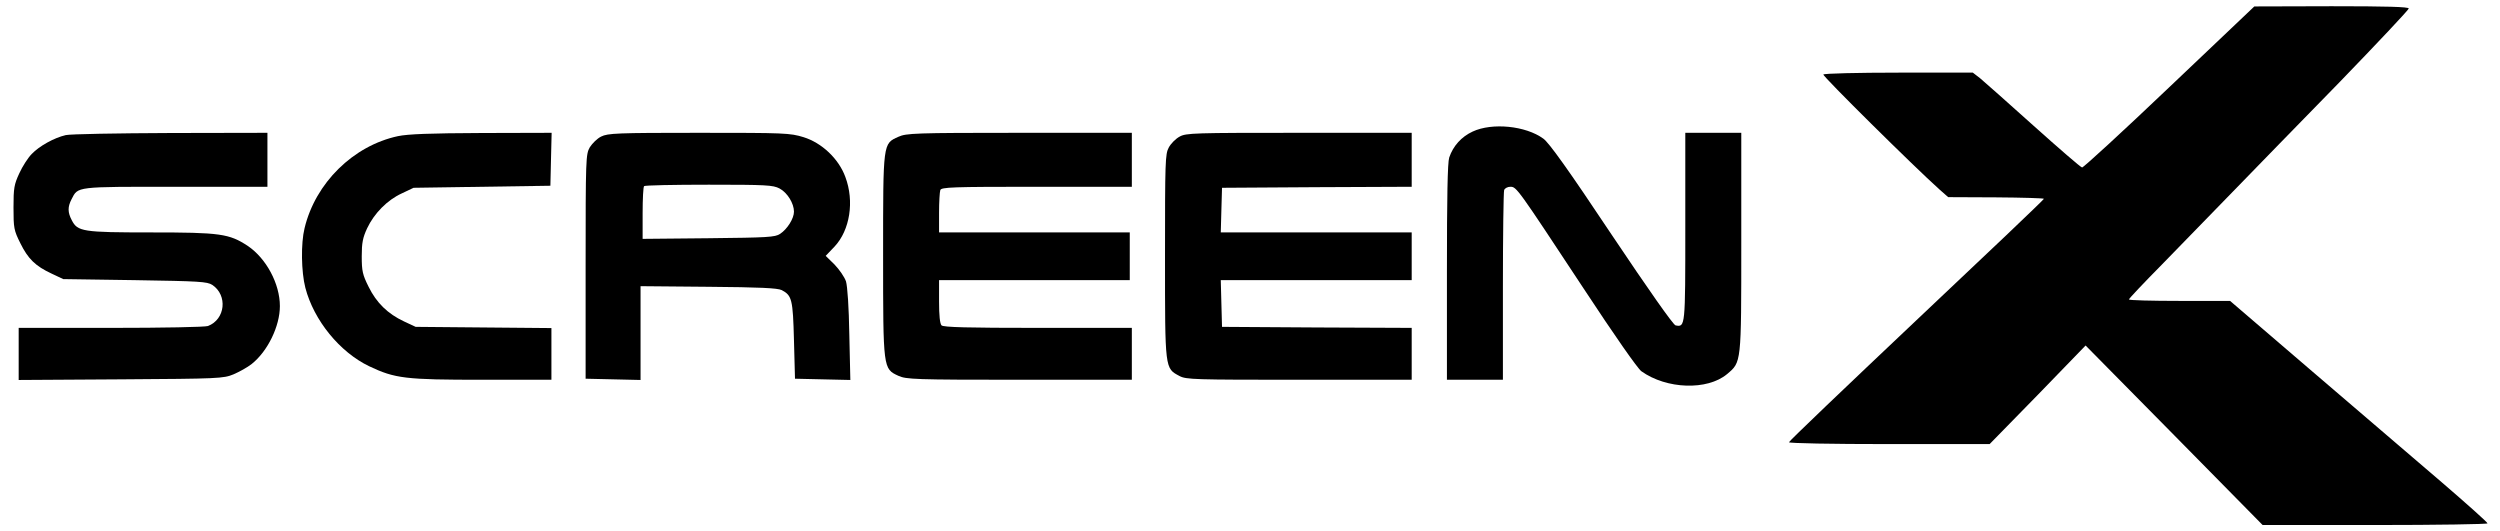 <?xml version="1.0" encoding="UTF-8"?>
<svg xmlns="http://www.w3.org/2000/svg" xmlns:xlink="http://www.w3.org/1999/xlink" width="400px" height="85px" viewBox="0 0 398 85" version="1.1">
<g id="surface1">
<path style=" stroke:none;fill-rule:nonzero;fill:rgb(0%,0%,0%);fill-opacity:1;" d="M 346.094 13.945 C 338.633 21.051 332.328 26.828 332.133 26.797 C 331.898 26.762 328.418 23.742 324.336 20.086 C 320.289 16.438 316.441 13.047 315.812 12.516 L 314.652 11.621 L 302.777 11.621 C 296.246 11.621 290.84 11.754 290.738 11.922 C 290.574 12.152 305.199 26.629 309.312 30.312 L 310.707 31.543 L 318.367 31.578 C 322.578 31.609 326.027 31.711 326.027 31.809 C 326.027 31.941 316.84 40.672 305.629 51.234 C 294.422 61.824 285.234 70.59 285.234 70.758 C 285.234 70.922 291.867 71.055 301.285 71.055 L 317.34 71.055 L 325.035 63.188 L 332.695 55.281 L 346.855 69.625 L 361.02 84.004 L 379.027 84.004 C 388.914 84.004 397.004 83.871 397.004 83.738 C 397.004 83.57 393.688 80.617 389.641 77.133 C 385.562 73.645 376.309 65.711 369.012 59.469 L 355.812 48.145 L 347.719 48.145 C 343.273 48.145 339.625 48.047 339.625 47.914 C 339.625 47.781 341.98 45.289 344.867 42.367 C 347.754 39.414 352.859 34.164 356.211 30.711 C 359.594 27.227 367.32 19.289 373.391 13.082 C 379.426 6.84 384.402 1.562 384.402 1.359 C 384.402 1.094 380.852 0.996 372.062 0.996 L 359.691 1.031 Z M 346.094 13.945 "/>
<path style=" stroke:none;fill-rule:nonzero;fill:rgb(0%,0%,0%);fill-opacity:1;" d="M 234.621 21.051 C 232.828 21.883 231.504 23.344 230.875 25.203 C 230.609 26 230.508 31.543 230.508 43.531 L 230.508 60.762 L 239.465 60.762 L 239.465 45.852 C 239.465 37.652 239.562 30.711 239.664 30.414 C 239.762 30.117 240.227 29.883 240.656 29.883 C 241.652 29.883 241.75 30.047 252.398 46.188 C 257.309 53.656 261.023 58.969 261.617 59.398 C 265.664 62.289 272.164 62.488 275.316 59.867 C 277.637 57.906 277.605 58.273 277.605 38.75 L 277.605 21.25 L 268.648 21.25 L 268.648 36.324 C 268.648 52.359 268.648 52.359 267.09 52.062 C 266.727 51.996 262.715 46.285 256.844 37.52 C 249.945 27.16 246.828 22.812 245.93 22.18 C 243.113 20.121 237.738 19.59 234.621 21.051 Z M 234.621 21.051 "/>
<path style=" stroke:none;fill-rule:nonzero;fill:rgb(0%,0%,0%);fill-opacity:1;" d="M 9.52 21.617 C 7.66 22.047 5.273 23.375 4.078 24.637 C 3.484 25.234 2.586 26.629 2.09 27.727 C 1.262 29.516 1.16 30.082 1.16 33.203 C 1.16 36.492 1.227 36.855 2.254 38.914 C 3.484 41.406 4.645 42.566 7.297 43.797 L 9.121 44.656 L 20.562 44.824 C 30.945 44.992 32.137 45.055 32.969 45.586 C 35.457 47.25 35.059 51.102 32.27 52.164 C 31.809 52.328 25.105 52.461 16.715 52.461 L 1.988 52.461 L 1.988 60.797 L 18.34 60.695 C 34.062 60.594 34.727 60.562 36.352 59.898 C 37.281 59.5 38.605 58.77 39.27 58.238 C 41.824 56.211 43.781 52.195 43.781 48.977 C 43.781 45.391 41.59 41.336 38.641 39.344 C 35.652 37.387 34.262 37.188 23.148 37.188 C 12.207 37.188 11.41 37.055 10.48 35.227 C 9.816 33.969 9.816 33.102 10.449 31.875 C 11.508 29.816 11.012 29.883 27.098 29.883 L 41.789 29.883 L 41.789 21.25 L 26.301 21.281 C 17.746 21.316 10.215 21.449 9.52 21.617 Z M 9.52 21.617 "/>
<path style=" stroke:none;fill-rule:nonzero;fill:rgb(0%,0%,0%);fill-opacity:1;" d="M 62.684 21.781 C 55.52 23.309 49.453 29.285 47.727 36.523 C 47.129 38.945 47.195 43.496 47.859 46.055 C 49.219 51.266 53.363 56.344 58.074 58.602 C 62.219 60.562 63.812 60.762 76.219 60.762 L 87.227 60.762 L 87.227 52.492 L 76.383 52.395 L 65.504 52.297 L 63.648 51.43 C 61.027 50.203 59.234 48.445 57.977 45.887 C 57.012 43.961 56.879 43.363 56.879 41.008 C 56.879 38.848 57.047 38.016 57.742 36.523 C 58.871 34.133 60.961 32.008 63.281 30.945 L 65.172 30.047 L 87.062 29.719 L 87.16 25.469 L 87.262 21.25 L 76.051 21.281 C 67.793 21.316 64.277 21.449 62.684 21.781 Z M 62.684 21.781 "/>
<path style=" stroke:none;fill-rule:nonzero;fill:rgb(0%,0%,0%);fill-opacity:1;" d="M 95.188 21.848 C 94.559 22.148 93.762 22.945 93.363 23.574 C 92.734 24.703 92.699 25.234 92.699 42.664 L 92.699 60.594 L 97.113 60.695 L 101.488 60.797 L 101.488 45.789 L 112.367 45.887 C 120.496 45.953 123.414 46.086 124.078 46.418 C 125.703 47.281 125.867 47.879 126.035 54.453 L 126.199 60.594 L 130.609 60.695 L 135.055 60.797 L 134.891 53.555 C 134.824 49.141 134.59 45.82 134.359 45.023 C 134.125 44.328 133.297 43.133 132.535 42.336 L 131.109 40.938 L 132.535 39.445 C 134.988 36.82 135.719 32.207 134.258 28.32 C 133.199 25.398 130.477 22.844 127.559 21.945 C 125.402 21.281 124.574 21.25 110.809 21.25 C 97.711 21.25 96.25 21.316 95.188 21.848 Z M 123.711 30.148 C 124.973 30.812 126.035 32.539 126.035 33.867 C 126.035 34.961 124.973 36.656 123.812 37.422 C 123.016 37.953 121.855 38.016 112.367 38.117 L 101.82 38.219 L 101.82 34.102 C 101.82 31.844 101.922 29.883 102.055 29.781 C 102.152 29.648 106.828 29.551 112.402 29.551 C 121.621 29.551 122.684 29.617 123.711 30.148 Z M 123.711 30.148 "/>
<path style=" stroke:none;fill-rule:nonzero;fill:rgb(0%,0%,0%);fill-opacity:1;" d="M 142.75 21.883 C 140.262 23.008 140.297 22.711 140.297 40.805 C 140.297 59.07 140.297 59 142.75 60.133 C 144.008 60.695 145.27 60.762 162.117 60.762 L 180.094 60.762 L 180.094 52.461 L 165.07 52.461 C 153.828 52.461 149.945 52.359 149.648 52.062 C 149.383 51.797 149.25 50.469 149.25 48.242 L 149.25 44.824 L 179.762 44.824 L 179.762 37.188 L 149.25 37.188 L 149.25 34.066 C 149.25 32.34 149.348 30.711 149.449 30.414 C 149.613 29.949 151.305 29.883 164.871 29.883 L 180.094 29.883 L 180.094 21.25 L 162.117 21.25 C 145.305 21.25 144.008 21.316 142.75 21.883 Z M 142.75 21.883 "/>
<path style=" stroke:none;fill-rule:nonzero;fill:rgb(0%,0%,0%);fill-opacity:1;" d="M 187.758 21.848 C 187.125 22.18 186.332 22.977 186 23.609 C 185.434 24.637 185.402 25.867 185.402 41.008 C 185.402 59.203 185.367 58.902 187.723 60.164 C 188.785 60.727 190.047 60.762 206.859 60.762 L 224.871 60.762 L 224.871 52.461 L 209.711 52.395 L 194.523 52.297 L 194.422 48.543 L 194.324 44.824 L 224.871 44.824 L 224.871 37.188 L 194.324 37.188 L 194.422 33.602 L 194.523 30.047 L 209.711 29.949 L 224.871 29.883 L 224.871 21.25 L 206.859 21.25 C 190.078 21.25 188.785 21.281 187.758 21.848 Z M 187.758 21.848 "/>
</g>
</svg>
